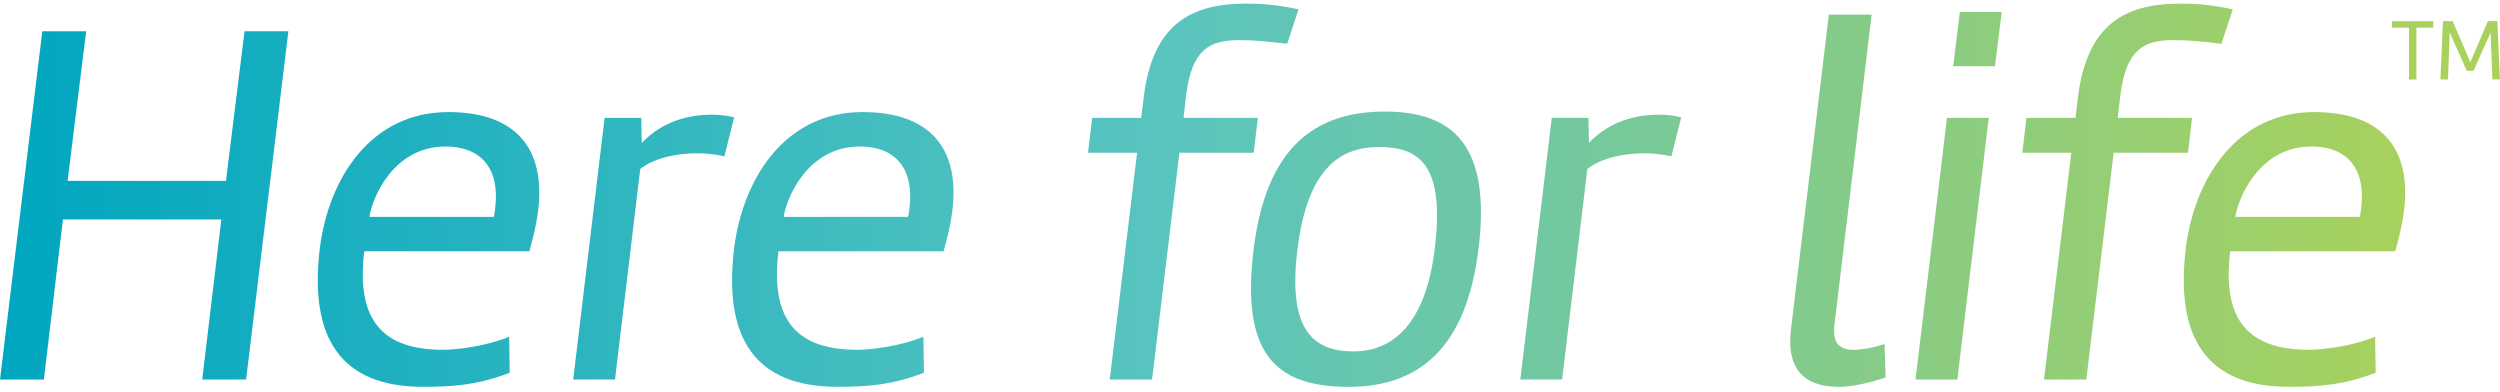 <svg width="274" height="43" viewBox="0 0 274 43" fill="none" xmlns="http://www.w3.org/2000/svg">
<g clip-path="url(#clip0_14620_19463)">
<path d="M213.388 12.915L209.942 41.599H214.523L217.969 12.915H213.388ZM70.334 15.658L70.283 12.915H66.267L62.822 41.599H67.403L70.172 18.514C71.701 17.315 74.133 16.8 76.449 16.8C77.13 16.8 78.199 16.857 79.39 17.142L80.465 12.854C79.561 12.625 78.653 12.569 78.033 12.569C75.485 12.569 72.66 13.257 70.339 15.658M174.147 15.658L174.092 12.915H170.076L166.625 41.599H171.206L173.976 18.514C175.504 17.315 177.931 16.8 180.252 16.8C180.928 16.8 182.002 16.857 183.188 17.142L184.263 12.854C183.36 12.625 182.451 12.569 181.831 12.569C179.288 12.569 176.458 13.257 174.142 15.658M48.852 16.056C52.696 16.056 54.79 18.452 54.28 22.74C54.22 23.082 54.22 23.423 54.109 23.77H40.482C40.764 21.827 43.025 16.056 48.847 16.056M35.053 27.196C33.868 37.026 37.319 42.394 46.365 42.394C49.81 42.394 52.469 42.165 55.864 40.849L55.809 36.908C53.322 37.938 50.098 38.336 48.574 38.336C42.243 38.336 38.963 35.425 39.922 27.538H58.014C58.463 25.937 58.806 24.509 58.972 23.138C59.82 16.398 56.657 12.283 49.134 12.283C40.598 12.283 36.017 19.599 35.053 27.196ZM94.258 16.056C98.102 16.056 100.191 18.452 99.681 22.74C99.631 23.082 99.631 23.423 99.515 23.77H85.888C86.171 21.827 88.431 16.056 94.253 16.056M80.459 27.196C79.274 37.026 82.72 42.394 91.766 42.394C95.211 42.394 97.87 42.165 101.265 40.849L101.205 36.908C98.723 37.938 95.494 38.336 93.97 38.336C87.639 38.336 84.359 35.425 85.318 27.538H103.415C103.864 25.937 104.207 24.509 104.373 23.138C105.221 16.398 102.058 12.283 94.54 12.283C85.999 12.283 81.423 19.599 80.459 27.196ZM253.366 16.056C257.21 16.056 259.299 18.452 258.789 22.74C258.734 23.082 258.733 23.423 258.617 23.77H244.991C245.273 21.827 247.538 16.056 253.36 16.056M239.567 27.196C238.382 37.026 241.827 42.394 250.873 42.394C254.319 42.394 256.983 42.165 260.373 40.849L260.313 36.908C257.825 37.938 254.602 38.336 253.078 38.336C246.746 38.336 243.467 35.425 244.426 27.538H262.517C262.966 25.937 263.309 24.509 263.476 23.138C264.323 16.398 261.16 12.283 253.638 12.283C245.102 12.283 240.521 19.599 239.557 27.196M142.202 27.313C143.332 18.172 147.121 16.112 151.136 16.112C155.657 16.112 158.371 18.172 157.241 27.313C156.222 35.71 152.489 38.514 148.362 38.514C143.554 38.514 141.177 35.715 142.196 27.313M137.399 27.313C136.041 38.453 139.492 42.399 147.802 42.399C155.379 42.399 160.692 38.341 162.049 27.257C163.406 16.117 159.451 12.227 151.757 12.227C144.063 12.227 138.756 16.229 137.399 27.313ZM26.8 3.428L24.767 19.824H7.406L9.444 3.428H4.636L0 41.599H4.808L6.897 24.055H24.257L22.163 41.599H26.971L31.608 3.428H26.805H26.8ZM200.442 1.602L196.315 35.883C196.088 37.831 195.69 42.399 201.572 42.399C202.42 42.399 204.342 42.17 206.663 41.369L206.547 37.714C205.306 38.111 204.06 38.341 203.157 38.341C201.683 38.341 200.78 37.658 201.063 35.542L205.134 1.602H200.442ZM214.801 1.312L214.069 7.256H218.65L219.382 1.312H214.801ZM136.551 0.399C130.219 0.399 126.314 2.918 125.356 10.626L125.073 12.915H119.7L119.251 16.739H124.624L121.628 41.599H126.264L129.266 16.739H137.409L137.858 12.915H129.715L129.997 10.458C130.618 5.426 132.54 4.396 135.819 4.396C137.177 4.396 138.761 4.513 141.076 4.799L142.318 1.026C140.002 0.511 138.191 0.394 136.551 0.394V0.399ZM238.947 0.399C232.615 0.399 228.715 2.918 227.751 10.626L227.469 12.915H222.101L221.647 16.739H227.015L224.023 41.599H228.66L231.656 16.739H239.799L240.248 12.915H232.105L232.388 10.458C233.014 5.426 234.936 4.396 238.21 4.396C239.567 4.396 241.151 4.513 243.467 4.799L244.713 1.026C242.392 0.511 240.581 0.394 238.947 0.394V0.399Z" fill="url(#paint0_linear_14620_19463)"/>
<path d="M262.17 2.322H266.685V3.03H264.839V8.715H264.027V3.03H262.17V2.322Z" fill="#A9D15D"/>
<path d="M270.751 6.823L272.673 2.316H273.713L273.995 8.71H273.163L272.971 3.555L271.089 7.767H270.363L268.486 3.555L268.299 8.71H267.467L267.749 2.316H268.809L270.751 6.823Z" fill="#A9D15D"/>
</g>
<defs>
<linearGradient id="paint0_linear_14620_19463" x1="0" y1="21.399" x2="263.622" y2="21.399" gradientUnits="userSpaceOnUse">
<stop stop-color="#00A6C0"/>
<stop offset="0.48" stop-color="#59C4BF"/>
<stop offset="1" stop-color="#A8D15D"/>
</linearGradient>
<clipPath id="clip0_14620_19463">
<rect width="274" height="42" fill="white" transform="translate(0 0.399)"/>
</clipPath>
</defs>
</svg>
